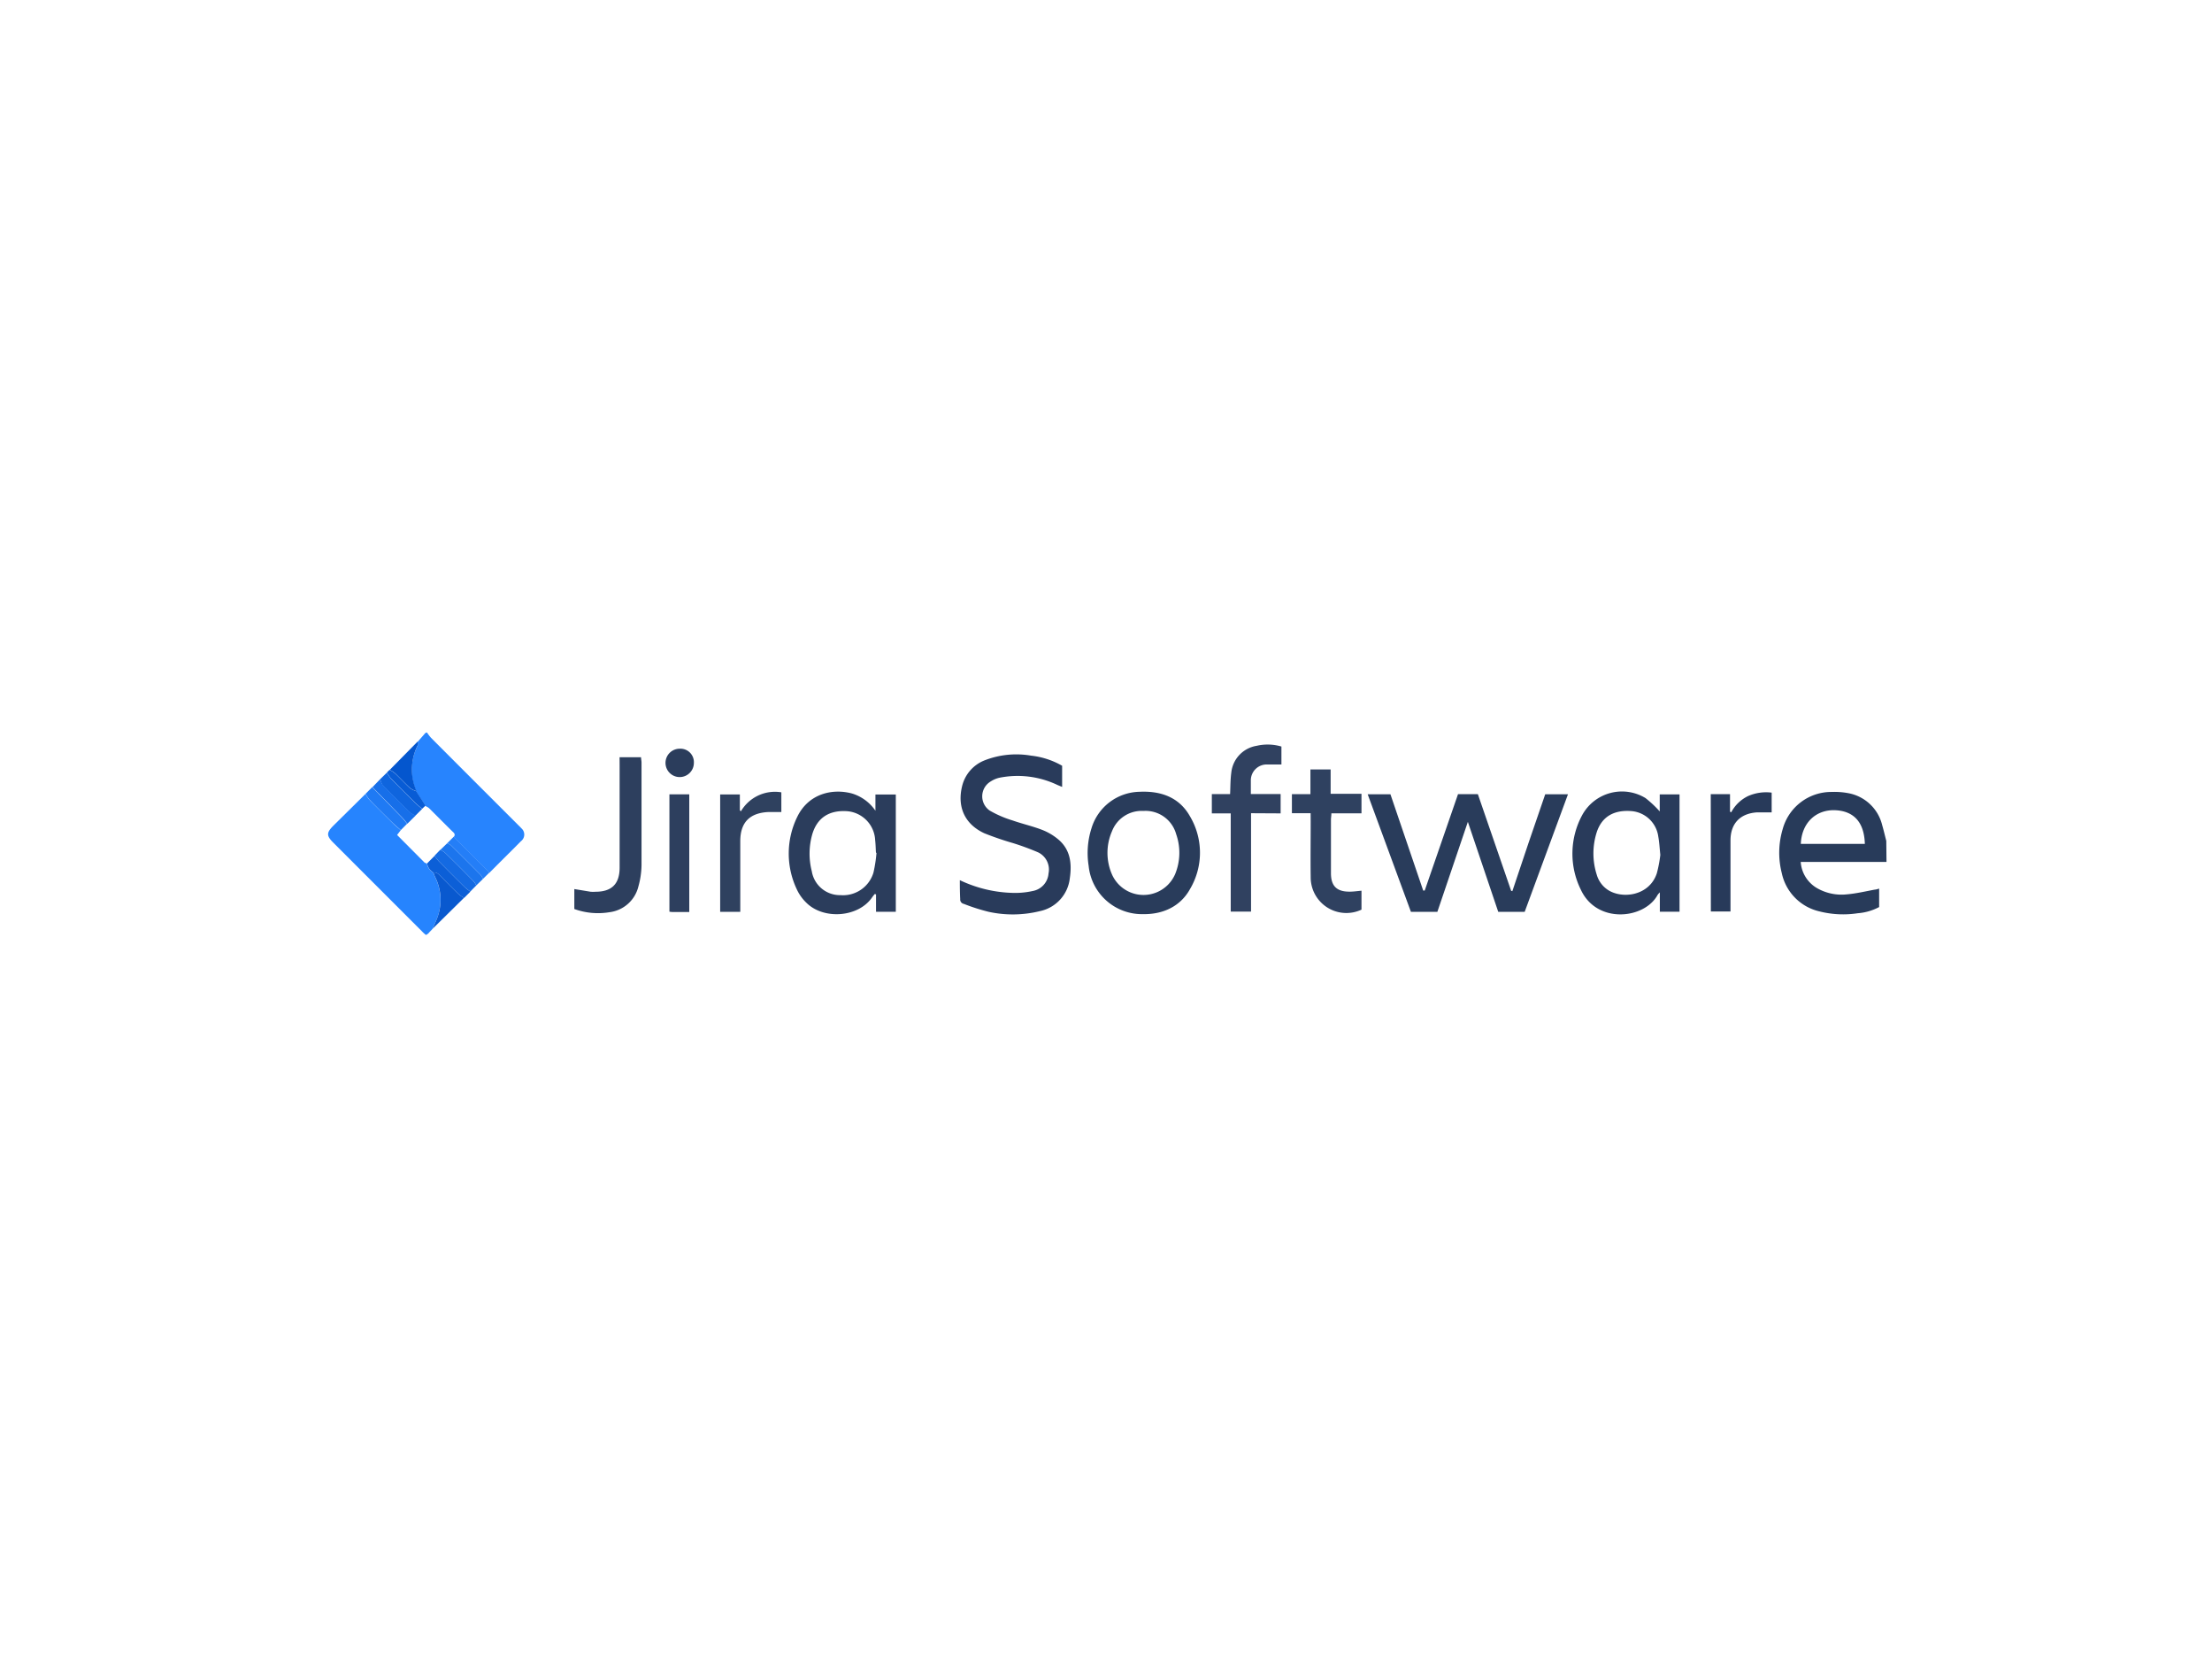 <svg id="Layer_1" data-name="Layer 1" xmlns="http://www.w3.org/2000/svg" viewBox="0 0 418 315"><defs><style>.cls-1{fill:#2784fe;}.cls-2{fill:#283b5a;}.cls-3{fill:#293c5b;}.cls-4{fill:#293b5b;}.cls-5{fill:#2b3d5c;}.cls-6{fill:#2684fe;}.cls-7{fill:#304160;}.cls-8{fill:#2f4160;}.cls-9{fill:#2d3f5e;}.cls-10{fill:#2f415f;}.cls-11{fill:#283a5a;}.cls-12{fill:#0959cf;}.cls-13{fill:#0456ce;}.cls-14{fill:#146ae2;}.cls-15{fill:#1f7af4;}.cls-16{fill:#0f65de;}.cls-17{fill:#0c5fd7;}.cls-18{fill:#1c75ed;}.cls-19{fill:#176fe9;}.cls-20{fill:#247ef7;}.cls-21{fill:#085cd5;}</style></defs><title>jira</title><path class="cls-1" d="M80.68,138.41a9.88,9.88,0,0,0,.76,1q8.18,8.2,16.38,16.39c.24.24.49.47.71.72a1.57,1.57,0,0,1-.09,2.44c-1.47,1.5-3,3-4.45,4.45l-1.5,1.51-6.76-6.75c.35-.42.16-.71-.18-1-1.51-1.48-3-3-4.5-4.48a3.23,3.23,0,0,0-.63-.36l-1.75-2.74a12.44,12.44,0,0,1-.73-2.47,10.19,10.19,0,0,1,1-6.27c.08-.14,0-.4-.07-.61l1.52-1.74Z"/><path class="cls-2" d="M356.49,162.87H340.28a6.21,6.21,0,0,0,3.16,5A9.29,9.29,0,0,0,349,169c1.79-.15,3.55-.58,5.32-.9.24,0,.47-.11.78-.18v3.48a10.23,10.23,0,0,1-4.05,1.17,18.21,18.21,0,0,1-7.24-.35,9.44,9.44,0,0,1-7.11-7.24,15.6,15.6,0,0,1,.18-8.33,9.52,9.52,0,0,1,9.24-7,14.17,14.17,0,0,1,3.25.25,8.08,8.08,0,0,1,6.3,6c.29,1,.52,2,.78,3Zm-16.19-3.4h12.1c-.13-4.36-2.32-6.25-5.68-6.37C343.07,153,340.45,155.57,340.3,159.47Z"/><path class="cls-3" d="M292,150.09h4.3l-8.18,22.21h-5q-2.87-8.45-5.74-17l-5.76,17h-5c-2.71-7.38-5.42-14.75-8.17-22.21h4.3l6.19,18.19.29,0c2.09-6.06,4.19-12.11,6.29-18.21h3.75q3.13,9.12,6.29,18.26l.23.06Q288.82,159.26,292,150.09Z"/><path class="cls-4" d="M181.38,166.32a24.62,24.62,0,0,0,10.28,2.41,15.07,15.07,0,0,0,3.48-.36,3.64,3.64,0,0,0,3-3.32,3.6,3.6,0,0,0-2-4,49.68,49.68,0,0,0-4.7-1.73,57.38,57.38,0,0,1-5.45-1.87c-3.71-1.73-5.15-5-4.17-8.94a7,7,0,0,1,4.24-4.83,16.45,16.45,0,0,1,8.78-.89,15.08,15.08,0,0,1,5.87,1.91v4l-.87-.36a17.48,17.48,0,0,0-11-1.37,5,5,0,0,0-1.6.68,3.27,3.27,0,0,0-.23,5.51,20.35,20.35,0,0,0,4.35,1.88c1.85.65,3.78,1.08,5.61,1.79a10.87,10.87,0,0,1,3,1.78c2.32,1.94,2.6,4.6,2.19,7.36a7.15,7.15,0,0,1-5.65,6.2,21.32,21.32,0,0,1-9.73.12,37.49,37.49,0,0,1-4.65-1.49.84.84,0,0,1-.68-.91C181.39,168.77,181.38,167.64,181.38,166.32Z"/><path class="cls-5" d="M169.28,172.29h-3.74V169l-.25-.06c-.17.22-.35.43-.5.65-2.59,3.76-9.13,4.26-12.41,1a8.42,8.42,0,0,1-1.81-2.54,15.76,15.76,0,0,1,.1-13.72c2.09-4.3,6.54-5.4,10.32-4.39a8.25,8.25,0,0,1,4.44,3.26v-3.07h3.85Zm-3.65-11.14-.1,0c-.05-.79-.06-1.59-.15-2.38a5.77,5.77,0,0,0-5.15-5.47c-3.53-.29-5.86,1.23-6.77,4.47a13.37,13.37,0,0,0-.06,6.85,5.39,5.39,0,0,0,5.42,4.53,6,6,0,0,0,6.24-4.27A26.63,26.63,0,0,0,165.63,161.15Z"/><path class="cls-6" d="M80.92,176.41c-.15.09-.38.29-.45.25a5.9,5.9,0,0,1-.74-.68L63,159.25c-1.33-1.33-1.33-1.89,0-3.23l6.07-6a7,7,0,0,0,.73,1.1c1.46,1.5,3,3,4.44,4.44.47.47,1,.88,1.49,1.32l-.69.9,5.17,5.2a1.47,1.47,0,0,0,.46.18,2.55,2.55,0,0,0,1.23,1.75,7.94,7.94,0,0,0,.31.81,9.66,9.66,0,0,1,.19,8.27c-.22.53-.45,1-.68,1.56v0l-.27.28,0,0-.27.28,0,0Z"/><path class="cls-4" d="M313.64,153.33v-3.22h3.74v22.17h-3.72v-3.65a3.7,3.7,0,0,0-.42.47c-2.47,4.59-11.5,5.57-14.52-1A15.33,15.33,0,0,1,299,154a8.56,8.56,0,0,1,11.95-3.19A21.26,21.26,0,0,1,313.64,153.33Zm.11,8.21c-.14-1.36-.19-2.41-.38-3.43a5.58,5.58,0,0,0-5.05-4.84c-3.37-.27-5.63,1.07-6.59,4a13.17,13.17,0,0,0,0,8,5.16,5.16,0,0,0,2.11,2.89c2.71,1.77,7.84,1.14,9.25-3.14A24.05,24.05,0,0,0,313.75,161.54Z"/><path class="cls-3" d="M216,172.74a10.13,10.13,0,0,1-10.28-9.13,15.39,15.39,0,0,1,.53-7.07,9.68,9.68,0,0,1,9.08-6.92c4-.19,7.48,1,9.53,4.62a13.48,13.48,0,0,1,0,13.79C223.09,171.22,219.85,172.8,216,172.74Zm.09-19.5a6,6,0,0,0-5.95,3.82,10.18,10.18,0,0,0,0,8.2,6.51,6.51,0,0,0,11.94-.12,10.62,10.62,0,0,0,.18-7.51A6,6,0,0,0,216.07,153.24Z"/><path class="cls-7" d="M236.41,153.67v18.59h-3.84V153.7H229v-3.64h3.45c.07-1.46.05-2.76.22-4a5.73,5.73,0,0,1,4.81-5.13,9.2,9.2,0,0,1,4.67.14v3.39c-.92,0-1.79,0-2.66,0a3,3,0,0,0-3.12,3.07c0,.79,0,1.59,0,2.52H242v3.65Z"/><path class="cls-8" d="M247.67,153.67h-3.54v-3.6h3.5V145.4h3.82V150h5.83v3.69h-5.69c0,.48-.08.84-.08,1.2V165c0,2.44,1.1,3.51,3.56,3.49.7,0,1.41-.11,2.21-.18v3.58a6.74,6.74,0,0,1-9.6-6.12c-.05-3.49,0-7,0-10.46Z"/><path class="cls-9" d="M117.08,143.09h4.06c0,.35.09.67.09,1,0,6.47,0,12.94,0,19.41a15.68,15.68,0,0,1-.59,4,6.43,6.43,0,0,1-5.5,4.88,13.11,13.11,0,0,1-6.61-.61V168l3.1.51a6.49,6.49,0,0,0,.88,0c3.07,0,4.57-1.45,4.58-4.54,0-6.47,0-12.94,0-19.41Z"/><path class="cls-10" d="M139.89,172.31h-3.8V150.12h3.72v3l.2.19a7.45,7.45,0,0,1,7.64-3.59v3.73c-.85,0-1.71,0-2.57,0-3.46.21-5.18,2-5.19,5.48v13.32Z"/><path class="cls-11" d="M323.28,150.07h3.64v3.31l.23.11a7.07,7.07,0,0,1,3.18-3.06,8.43,8.43,0,0,1,4.46-.65v3.73c-1,0-1.88,0-2.78,0-3.17.21-5,2.1-5,5.31,0,3.94,0,7.89,0,11.83v1.59h-3.71Z"/><path class="cls-9" d="M130.25,172.34h-2.94c-.24,0-.49,0-.81-.06V150.1h3.75Z"/><path class="cls-5" d="M131.12,144.18a2.68,2.68,0,1,1-2.66-2.7A2.54,2.54,0,0,1,131.12,144.18Z"/><path class="cls-12" d="M81.73,175.53c.23-.52.46-1,.68-1.56a9.66,9.66,0,0,0-.19-8.27,7.94,7.94,0,0,1-.31-.81c.59-.12.93.25,1.29.62,1.15,1.16,2.3,2.33,3.48,3.47a6.29,6.29,0,0,0,1,.68Z"/><path class="cls-13" d="M78.9,140.15c0,.21.15.47.07.61a10.19,10.19,0,0,0-1,6.27,12.44,12.44,0,0,0,.73,2.47,4.23,4.23,0,0,1-1.17-.56c-1-.91-1.9-1.89-2.87-2.82a5.81,5.81,0,0,0-1-.65Z"/><path class="cls-14" d="M90,167.32l-1.12,1.14a10,10,0,0,1-1-.76c-1.69-1.66-3.36-3.34-5-5a9,9,0,0,1-.77-1l1.08-1.12a4.74,4.74,0,0,1,.92.57q2.7,2.64,5.34,5.34A4,4,0,0,1,90,167.32Z"/><path class="cls-15" d="M75.74,156.86c-.5-.44-1-.85-1.49-1.32-1.49-1.46-3-2.94-4.44-4.44a7,7,0,0,1-.73-1.1l1.26-1.26c1.88,1.93,3.77,3.85,5.65,5.79.34.35.63.76.94,1.13Z"/><path class="cls-16" d="M71.85,147.23,73.11,146a7.83,7.83,0,0,0,.74,1.1c1.52,1.56,3.06,3.09,4.61,4.62.41.4.87.76,1.31,1.14l-1.26,1.26a4.19,4.19,0,0,1-1-.54c-1.76-1.72-3.51-3.46-5.23-5.24A3.44,3.44,0,0,1,71.85,147.23Z"/><path class="cls-17" d="M82.13,161.72a9,9,0,0,0,.77,1c1.66,1.68,3.33,3.36,5,5a10,10,0,0,0,1,.76l-1.2,1.2a6.29,6.29,0,0,1-1-.68c-1.18-1.14-2.33-2.31-3.48-3.47-.36-.37-.7-.74-1.29-.62a2.55,2.55,0,0,1-1.23-1.75Z"/><path class="cls-18" d="M90,167.32a4,4,0,0,0-.53-.81q-2.64-2.7-5.34-5.34a4.74,4.74,0,0,0-.92-.57l1.29-1.25a2.91,2.91,0,0,1,.74.4q2.82,2.79,5.61,5.61a3.09,3.09,0,0,1,.4.74Z"/><path class="cls-19" d="M71.85,147.23a3.44,3.44,0,0,0,.48,1.08c1.72,1.78,3.47,3.52,5.23,5.24a4.19,4.19,0,0,0,1,.54l-1.58,1.57c-.31-.37-.6-.78-.94-1.13-1.88-1.94-3.77-3.86-5.65-5.79Z"/><path class="cls-20" d="M91.25,166.1a3.09,3.09,0,0,0-.4-.74q-2.79-2.82-5.61-5.61a2.91,2.91,0,0,0-.74-.4l1.23-1.23,6.76,6.75Z"/><path class="cls-21" d="M79.77,152.83c-.44-.38-.9-.74-1.31-1.14-1.55-1.53-3.09-3.06-4.61-4.62a7.83,7.83,0,0,1-.74-1.1l.51-.5a5.81,5.81,0,0,1,1,.65c1,.93,1.88,1.91,2.87,2.82a4.23,4.23,0,0,0,1.17.56l1.75,2.74Z"/><path class="cls-12" d="M80.92,176.41l.31-.42Z"/><path class="cls-12" d="M81.45,175.77l.27-.28Z"/><path class="cls-12" d="M81.2,176l.27-.28Z"/></svg>